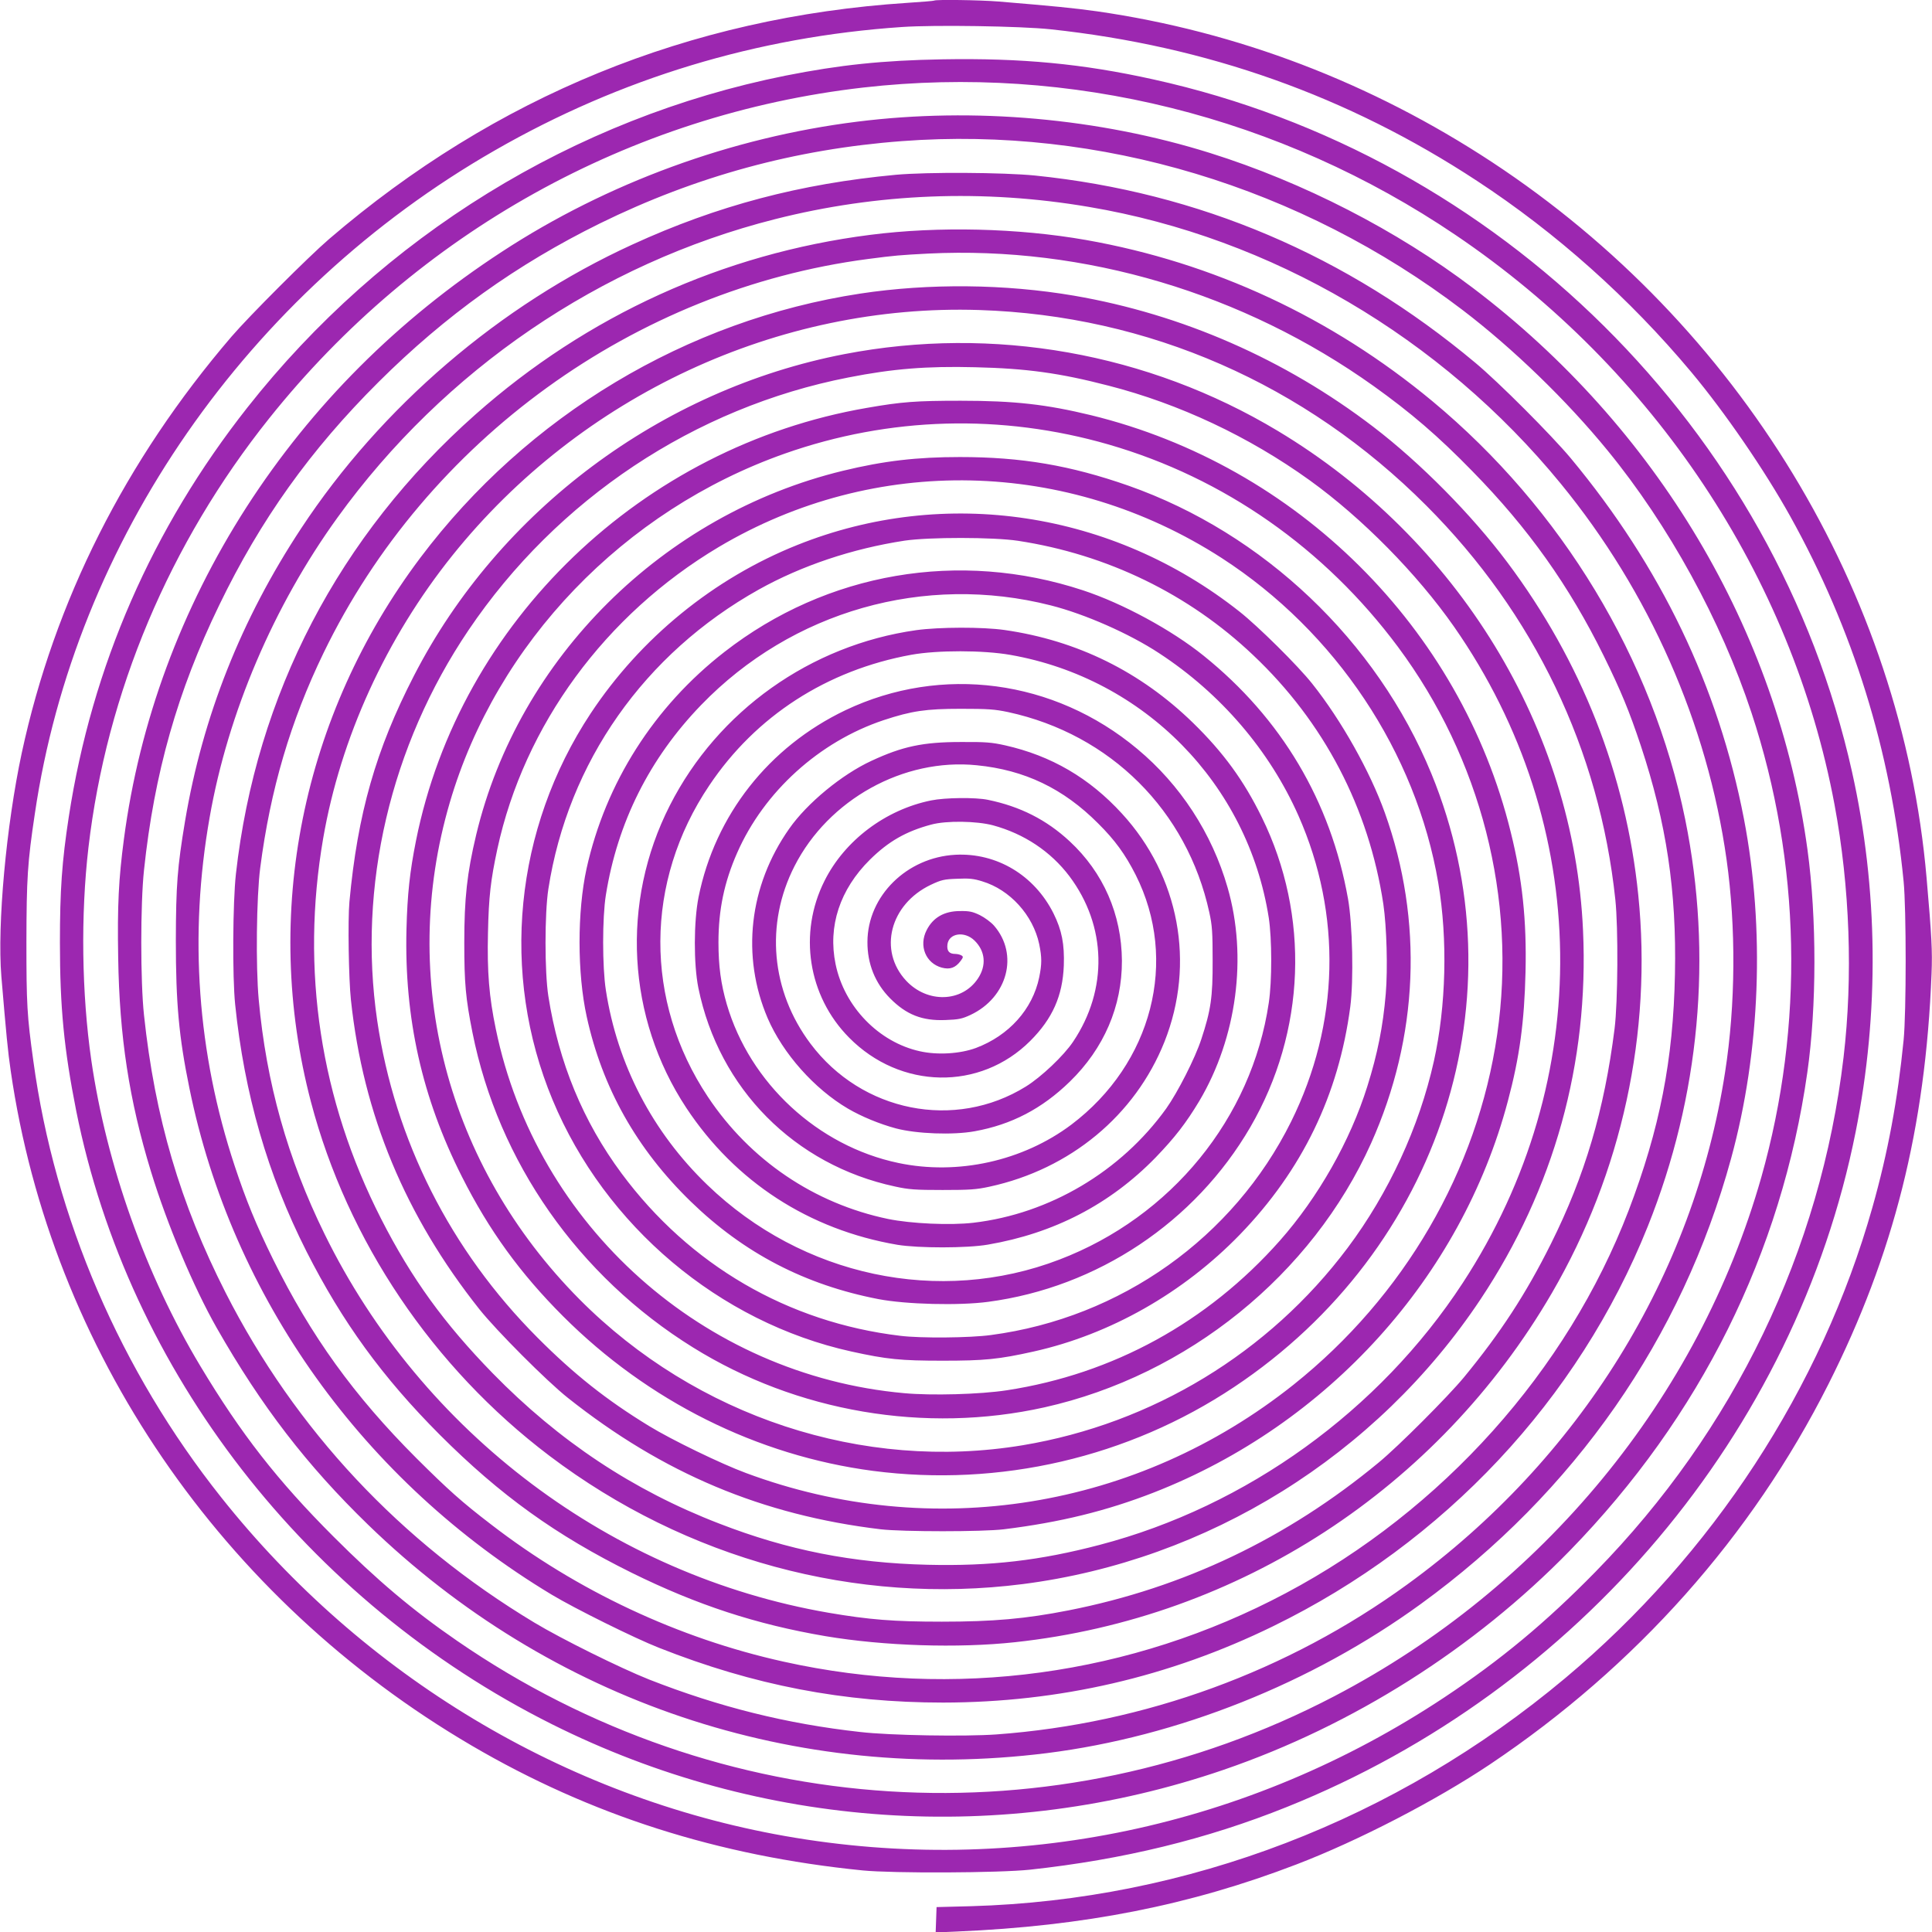 <?xml version="1.0" standalone="no"?>
<!DOCTYPE svg PUBLIC "-//W3C//DTD SVG 20010904//EN"
 "http://www.w3.org/TR/2001/REC-SVG-20010904/DTD/svg10.dtd">
<svg version="1.0" xmlns="http://www.w3.org/2000/svg"
 width="1280pt" height="1280pt" viewBox="0 0 1280 1280"
 preserveAspectRatio="xMidYMid meet">
<g transform="translate(0,1280) scale(0.1,-0.1)"
fill="#9c27b0" stroke="none">
<path d="M6189 12796 c-2 -2 -83 -9 -179 -15 -1442 -94 -2728 -619 -3830
-1565 -135 -116 -530 -511 -646 -646 -704 -821 -1173 -1752 -1390 -2759 -103
-482 -163 -1138 -135 -1480 33 -391 43 -496 62 -626 268 -1849 1396 -3499
3054 -4470 787 -461 1632 -731 2590 -827 201 -20 906 -17 1110 5 616 67 1170
202 1700 415 1936 777 3372 2481 3769 4472 158 790 150 1608 -24 2387 -505
2266 -2337 4082 -4629 4587 -469 104 -873 142 -1396 133 -398 -7 -682 -37
-1040 -108 -1403 -281 -2672 -1064 -3566 -2199 -631 -801 -1030 -1714 -1183
-2710 -46 -299 -59 -489 -59 -835 0 -430 27 -706 108 -1115 346 -1728 1526
-3249 3151 -4063 1388 -695 2989 -804 4452 -302 855 293 1660 803 2292 1451
865 888 1404 1972 1574 3169 62 434 63 1022 1 1476 -198 1453 -999 2799 -2215
3720 -505 383 -1124 701 -1742 895 -737 231 -1563 305 -2338 208 -833 -104
-1656 -405 -2355 -862 -690 -450 -1257 -1017 -1692 -1692 -432 -672 -710
-1423 -812 -2199 -35 -264 -44 -440 -38 -786 8 -523 73 -946 217 -1416 108
-353 282 -766 436 -1037 296 -519 597 -910 1002 -1303 1209 -1173 2839 -1721
4497 -1514 867 109 1754 462 2478 988 1018 739 1731 1762 2056 2952 194 709
225 1522 85 2250 -169 876 -551 1672 -1148 2390 -128 153 -475 501 -631 631
-853 714 -1832 1130 -2917 1241 -212 21 -713 24 -923 5 -632 -59 -1183 -204
-1745 -462 -879 -402 -1665 -1076 -2195 -1881 -397 -602 -652 -1245 -769
-1939 -51 -306 -60 -423 -61 -790 0 -417 20 -639 90 -980 283 -1388 1154
-2605 2400 -3355 151 -91 552 -290 711 -352 629 -249 1225 -363 1883 -363 767
1 1497 169 2186 506 1133 553 2023 1502 2482 2649 345 861 431 1795 248 2696
-217 1066 -817 2058 -1675 2771 -670 556 -1451 919 -2295 1068 -449 79 -978
92 -1430 34 -974 -124 -1875 -534 -2615 -1190 -904 -801 -1454 -1856 -1587
-3044 -21 -188 -24 -681 -5 -865 61 -593 215 -1127 472 -1635 238 -469 504
-835 884 -1216 401 -401 770 -666 1271 -914 432 -213 825 -342 1284 -420 387
-65 877 -81 1256 -40 1483 160 2803 1018 3557 2314 463 796 665 1725 572 2636
-81 798 -377 1550 -868 2205 -236 315 -575 658 -886 896 -587 449 -1269 747
-1984 870 -457 78 -961 83 -1416 14 -1151 -175 -2207 -809 -2915 -1750 -785
-1044 -1051 -2364 -725 -3605 242 -921 807 -1760 1580 -2345 907 -686 2031
-991 3136 -850 1227 157 2344 852 3033 1887 487 732 719 1566 679 2443 -59
1335 -828 2593 -2022 3310 -861 517 -1886 699 -2871 509 -1214 -234 -2290
-1037 -2852 -2130 -253 -491 -374 -915 -428 -1499 -11 -120 -5 -511 10 -650
81 -760 360 -1430 851 -2049 113 -142 447 -477 586 -587 631 -501 1288 -777
2073 -871 147 -17 675 -17 815 0 374 46 682 122 995 244 1154 451 2036 1427
2345 2593 78 292 109 524 117 855 8 342 -21 618 -98 927 -332 1353 -1415 2428
-2780 2762 -297 72 -507 96 -864 96 -296 0 -391 -7 -620 -47 -1490 -256 -2699
-1416 -2989 -2868 -41 -206 -57 -353 -63 -586 -15 -589 103 -1117 367 -1639
180 -357 387 -642 670 -925 563 -563 1286 -924 2054 -1025 839 -109 1691 88
2393 556 1371 913 1910 2593 1306 4064 -362 880 -1112 1592 -2006 1907 -386
135 -709 190 -1117 190 -284 0 -503 -25 -775 -91 -1192 -289 -2149 -1239
-2430 -2411 -61 -256 -79 -422 -79 -715 0 -270 9 -368 54 -595 171 -857 701
-1615 1461 -2087 688 -428 1539 -573 2329 -397 948 212 1773 879 2164 1750
315 703 347 1474 91 2189 -98 274 -289 614 -481 855 -94 119 -359 381 -482
478 -841 665 -1950 833 -2928 442 -556 -222 -1040 -617 -1371 -1117 -505 -765
-600 -1724 -252 -2560 348 -836 1105 -1474 1979 -1667 236 -52 327 -61 605
-61 278 0 371 9 604 61 506 113 991 388 1366 775 412 426 654 925 731 1509 23
177 15 546 -15 715 -115 647 -441 1196 -957 1611 -211 170 -535 346 -799 433
-819 270 -1697 120 -2375 -408 -467 -363 -788 -868 -914 -1436 -62 -284 -62
-693 1 -980 103 -471 331 -877 689 -1225 353 -343 758 -553 1244 -647 184 -35
532 -44 727 -18 723 96 1371 528 1737 1158 367 632 396 1400 76 2052 -119 243
-254 429 -456 626 -348 339 -768 546 -1248 615 -147 21 -434 20 -586 -1 -700
-99 -1314 -535 -1632 -1161 -327 -642 -285 -1407 109 -2004 324 -490 813 -807
1398 -907 139 -23 462 -23 600 1 438 75 809 267 1111 577 128 133 201 227 290
375 248 419 320 955 187 1414 -103 359 -314 682 -598 918 -552 461 -1297 559
-1933 257 -509 -243 -865 -696 -974 -1239 -32 -161 -33 -444 -1 -602 136 -666
636 -1172 1303 -1315 90 -20 135 -23 315 -23 180 0 224 3 311 22 535 116 965
473 1159 960 206 519 98 1098 -282 1512 -216 236 -468 383 -774 452 -90 20
-130 23 -294 22 -249 0 -386 -29 -592 -125 -195 -90 -426 -280 -544 -449 -267
-379 -319 -845 -143 -1256 101 -234 309 -468 532 -599 91 -53 210 -102 318
-131 137 -36 377 -45 521 -19 244 44 446 149 631 329 226 220 346 499 345 801
-2 307 -123 584 -346 791 -154 143 -328 231 -542 275 -81 17 -283 15 -376 -4
-301 -61 -572 -264 -706 -532 -175 -347 -110 -764 162 -1039 340 -345 869
-354 1201 -22 147 147 214 298 222 498 5 143 -13 235 -68 346 -127 254 -377
403 -650 389 -322 -17 -582 -273 -583 -577 -1 -145 51 -274 150 -374 108 -109
213 -150 366 -144 88 3 111 8 167 34 246 116 321 401 156 591 -20 23 -62 54
-94 70 -48 23 -69 28 -132 27 -104 0 -179 -43 -221 -127 -53 -103 -6 -219 101
-248 54 -14 90 -1 124 44 18 24 19 29 6 37 -8 5 -27 10 -41 10 -41 0 -57 20
-52 63 10 75 113 90 179 26 72 -70 81 -165 23 -252 -105 -158 -334 -165 -475
-15 -187 200 -108 507 163 636 70 33 88 37 175 40 78 4 111 0 165 -17 184 -55
337 -224 378 -416 18 -88 18 -132 0 -220 -44 -212 -201 -386 -419 -468 -106
-39 -255 -48 -371 -22 -273 60 -501 295 -559 577 -52 251 28 495 228 693 123
121 238 187 406 232 100 27 300 24 409 -5 206 -56 382 -173 506 -337 247 -329
257 -750 25 -1096 -62 -93 -212 -235 -314 -298 -470 -291 -1086 -169 -1426
284 -262 349 -302 793 -106 1177 225 441 722 717 1207 668 317 -31 574 -154
804 -385 112 -111 180 -205 249 -341 286 -567 110 -1250 -426 -1655 -321 -241
-752 -337 -1146 -254 -534 112 -984 529 -1137 1052 -39 134 -55 254 -55 409 0
216 38 399 124 594 178 405 544 737 971 879 185 61 279 75 510 75 181 0 225
-3 315 -22 677 -147 1185 -653 1332 -1327 19 -86 22 -132 22 -320 1 -242 -12
-329 -75 -520 -41 -126 -157 -353 -233 -460 -300 -417 -773 -697 -1277 -756
-154 -18 -413 -6 -565 25 -490 102 -915 390 -1194 809 -423 635 -420 1426 9
2063 308 460 779 764 1339 866 172 31 476 31 657 -1 886 -156 1572 -854 1711
-1742 21 -138 22 -418 0 -563 -113 -764 -646 -1418 -1387 -1701 -795 -305
-1704 -112 -2333 495 -363 350 -596 797 -672 1290 -24 154 -24 481 0 630 77
481 289 905 631 1259 602 623 1480 873 2317 660 225 -57 521 -187 718 -317
408 -267 731 -644 923 -1077 289 -655 272 -1377 -49 -2026 -381 -768 -1128
-1300 -1989 -1414 -139 -19 -465 -22 -601 -5 -744 89 -1395 468 -1846 1076
-255 344 -416 734 -485 1174 -25 161 -25 547 0 710 130 840 636 1560 1394
1984 285 159 620 271 966 324 163 24 586 24 752 -1 590 -90 1132 -353 1558
-758 469 -443 766 -1013 862 -1649 22 -150 30 -428 16 -594 -18 -216 -55 -400
-122 -613 -113 -361 -326 -736 -580 -1023 -479 -540 -1104 -883 -1809 -991
-175 -27 -499 -36 -681 -19 -1328 120 -2435 1108 -2704 2412 -45 216 -58 379
-52 638 5 241 18 349 62 555 178 821 715 1553 1467 2001 1034 614 2310 586
3332 -73 756 -489 1288 -1287 1435 -2153 63 -373 52 -815 -29 -1180 -97 -436
-300 -875 -572 -1238 -521 -695 -1294 -1164 -2152 -1307 -1059 -176 -2163 188
-2937 967 -879 886 -1202 2122 -859 3291 310 1058 1153 1936 2220 2312 693
244 1435 265 2145 60 764 -221 1432 -689 1917 -1341 550 -740 788 -1669 657
-2569 -130 -899 -617 -1735 -1349 -2319 -1035 -824 -2394 -1044 -3628 -585
-163 60 -495 221 -643 312 -280 171 -496 342 -739 586 -576 578 -944 1306
-1061 2100 -130 888 87 1819 605 2586 587 869 1498 1475 2516 1674 294 58 519
76 839 68 342 -8 561 -38 885 -122 468 -120 930 -337 1333 -627 347 -250 712
-620 957 -971 916 -1314 938 -2999 57 -4347 -552 -845 -1431 -1480 -2405
-1735 -396 -104 -722 -142 -1141 -132 -496 12 -924 96 -1380 273 -571 220
-1061 546 -1500 995 -322 330 -538 628 -740 1024 -403 790 -534 1649 -384
2520 115 666 417 1327 857 1876 850 1059 2159 1668 3490 1625 1121 -36 2158
-490 2962 -1296 714 -715 1147 -1618 1252 -2610 20 -188 17 -679 -5 -855 -68
-541 -197 -975 -422 -1426 -165 -331 -334 -590 -576 -884 -105 -127 -433 -456
-564 -564 -608 -503 -1293 -830 -2055 -980 -285 -56 -498 -75 -840 -75 -318 0
-481 13 -750 59 -1438 248 -2694 1192 -3340 2510 -245 499 -386 1002 -436
1553 -20 219 -15 679 10 872 67 519 201 973 420 1425 683 1409 2061 2406 3606
2609 183 24 212 26 400 36 1036 51 2088 -262 2951 -878 246 -176 427 -331 654
-564 370 -377 641 -759 870 -1223 114 -232 169 -365 246 -596 170 -513 237
-962 226 -1511 -11 -571 -101 -1029 -307 -1568 -408 -1063 -1233 -1984 -2271
-2535 -1026 -545 -2198 -705 -3327 -454 -696 154 -1368 469 -1937 908 -196
150 -286 231 -496 440 -414 414 -699 810 -949 1316 -114 232 -179 391 -255
620 -248 748 -304 1528 -166 2310 121 691 424 1401 847 1986 706 978 1741
1684 2899 1977 678 172 1381 200 2080 81 1208 -204 2332 -864 3126 -1834 586
-716 971 -1588 1098 -2490 63 -448 60 -962 -10 -1409 -208 -1345 -965 -2565
-2105 -3393 -792 -576 -1739 -922 -2722 -994 -209 -15 -704 -7 -902 16 -488
54 -936 166 -1400 348 -191 76 -579 268 -760 377 -889 535 -1583 1278 -2045
2185 -301 592 -469 1162 -541 1840 -24 222 -24 736 0 960 68 643 222 1186 498
1755 274 567 604 1029 1057 1480 442 440 914 778 1466 1050 635 312 1294 492
2000 545 1312 99 2642 -302 3715 -1119 333 -254 690 -599 961 -931 405 -495
752 -1128 953 -1737 328 -994 350 -2070 65 -3078 -415 -1461 -1448 -2717
-2829 -3438 -1858 -971 -4071 -831 -5810 366 -298 205 -533 404 -820 691 -371
371 -613 681 -883 1131 -361 601 -621 1331 -722 2025 -64 443 -71 964 -19
1410 120 1028 536 2015 1198 2844 982 1230 2391 2014 3935 2191 1370 156 2762
-190 3926 -978 1314 -889 2227 -2262 2509 -3772 102 -547 123 -1139 60 -1675
-151 -1281 -724 -2470 -1644 -3409 -328 -335 -628 -584 -1000 -831 -1299 -862
-2846 -1188 -4370 -919 -1456 257 -2794 1060 -3734 2243 -667 839 -1103 1850
-1245 2891 -42 301 -46 378 -46 790 1 422 7 524 56 850 266 1807 1409 3454
3048 4394 832 478 1738 752 2696 817 216 15 787 6 985 -15 1036 -111 1969
-442 2825 -1004 525 -344 1012 -779 1420 -1267 223 -267 484 -647 656 -956
417 -750 666 -1551 751 -2419 18 -182 18 -868 0 -1050 -39 -395 -104 -746
-207 -1110 -338 -1196 -1058 -2299 -2035 -3118 -1122 -940 -2504 -1470 -3935
-1511 l-230 -6 -3 -84 -3 -84 138 6 c847 36 1547 174 2253 445 410 157 925
424 1282 663 968 649 1734 1511 2242 2519 432 858 643 1695 683 2720 6 150 1
245 -33 635 -165 1894 -1237 3660 -2879 4741 -800 526 -1687 865 -2617 999
-158 22 -281 34 -653 65 -125 10 -417 14 -426 6z"/>
</g>
</svg>
